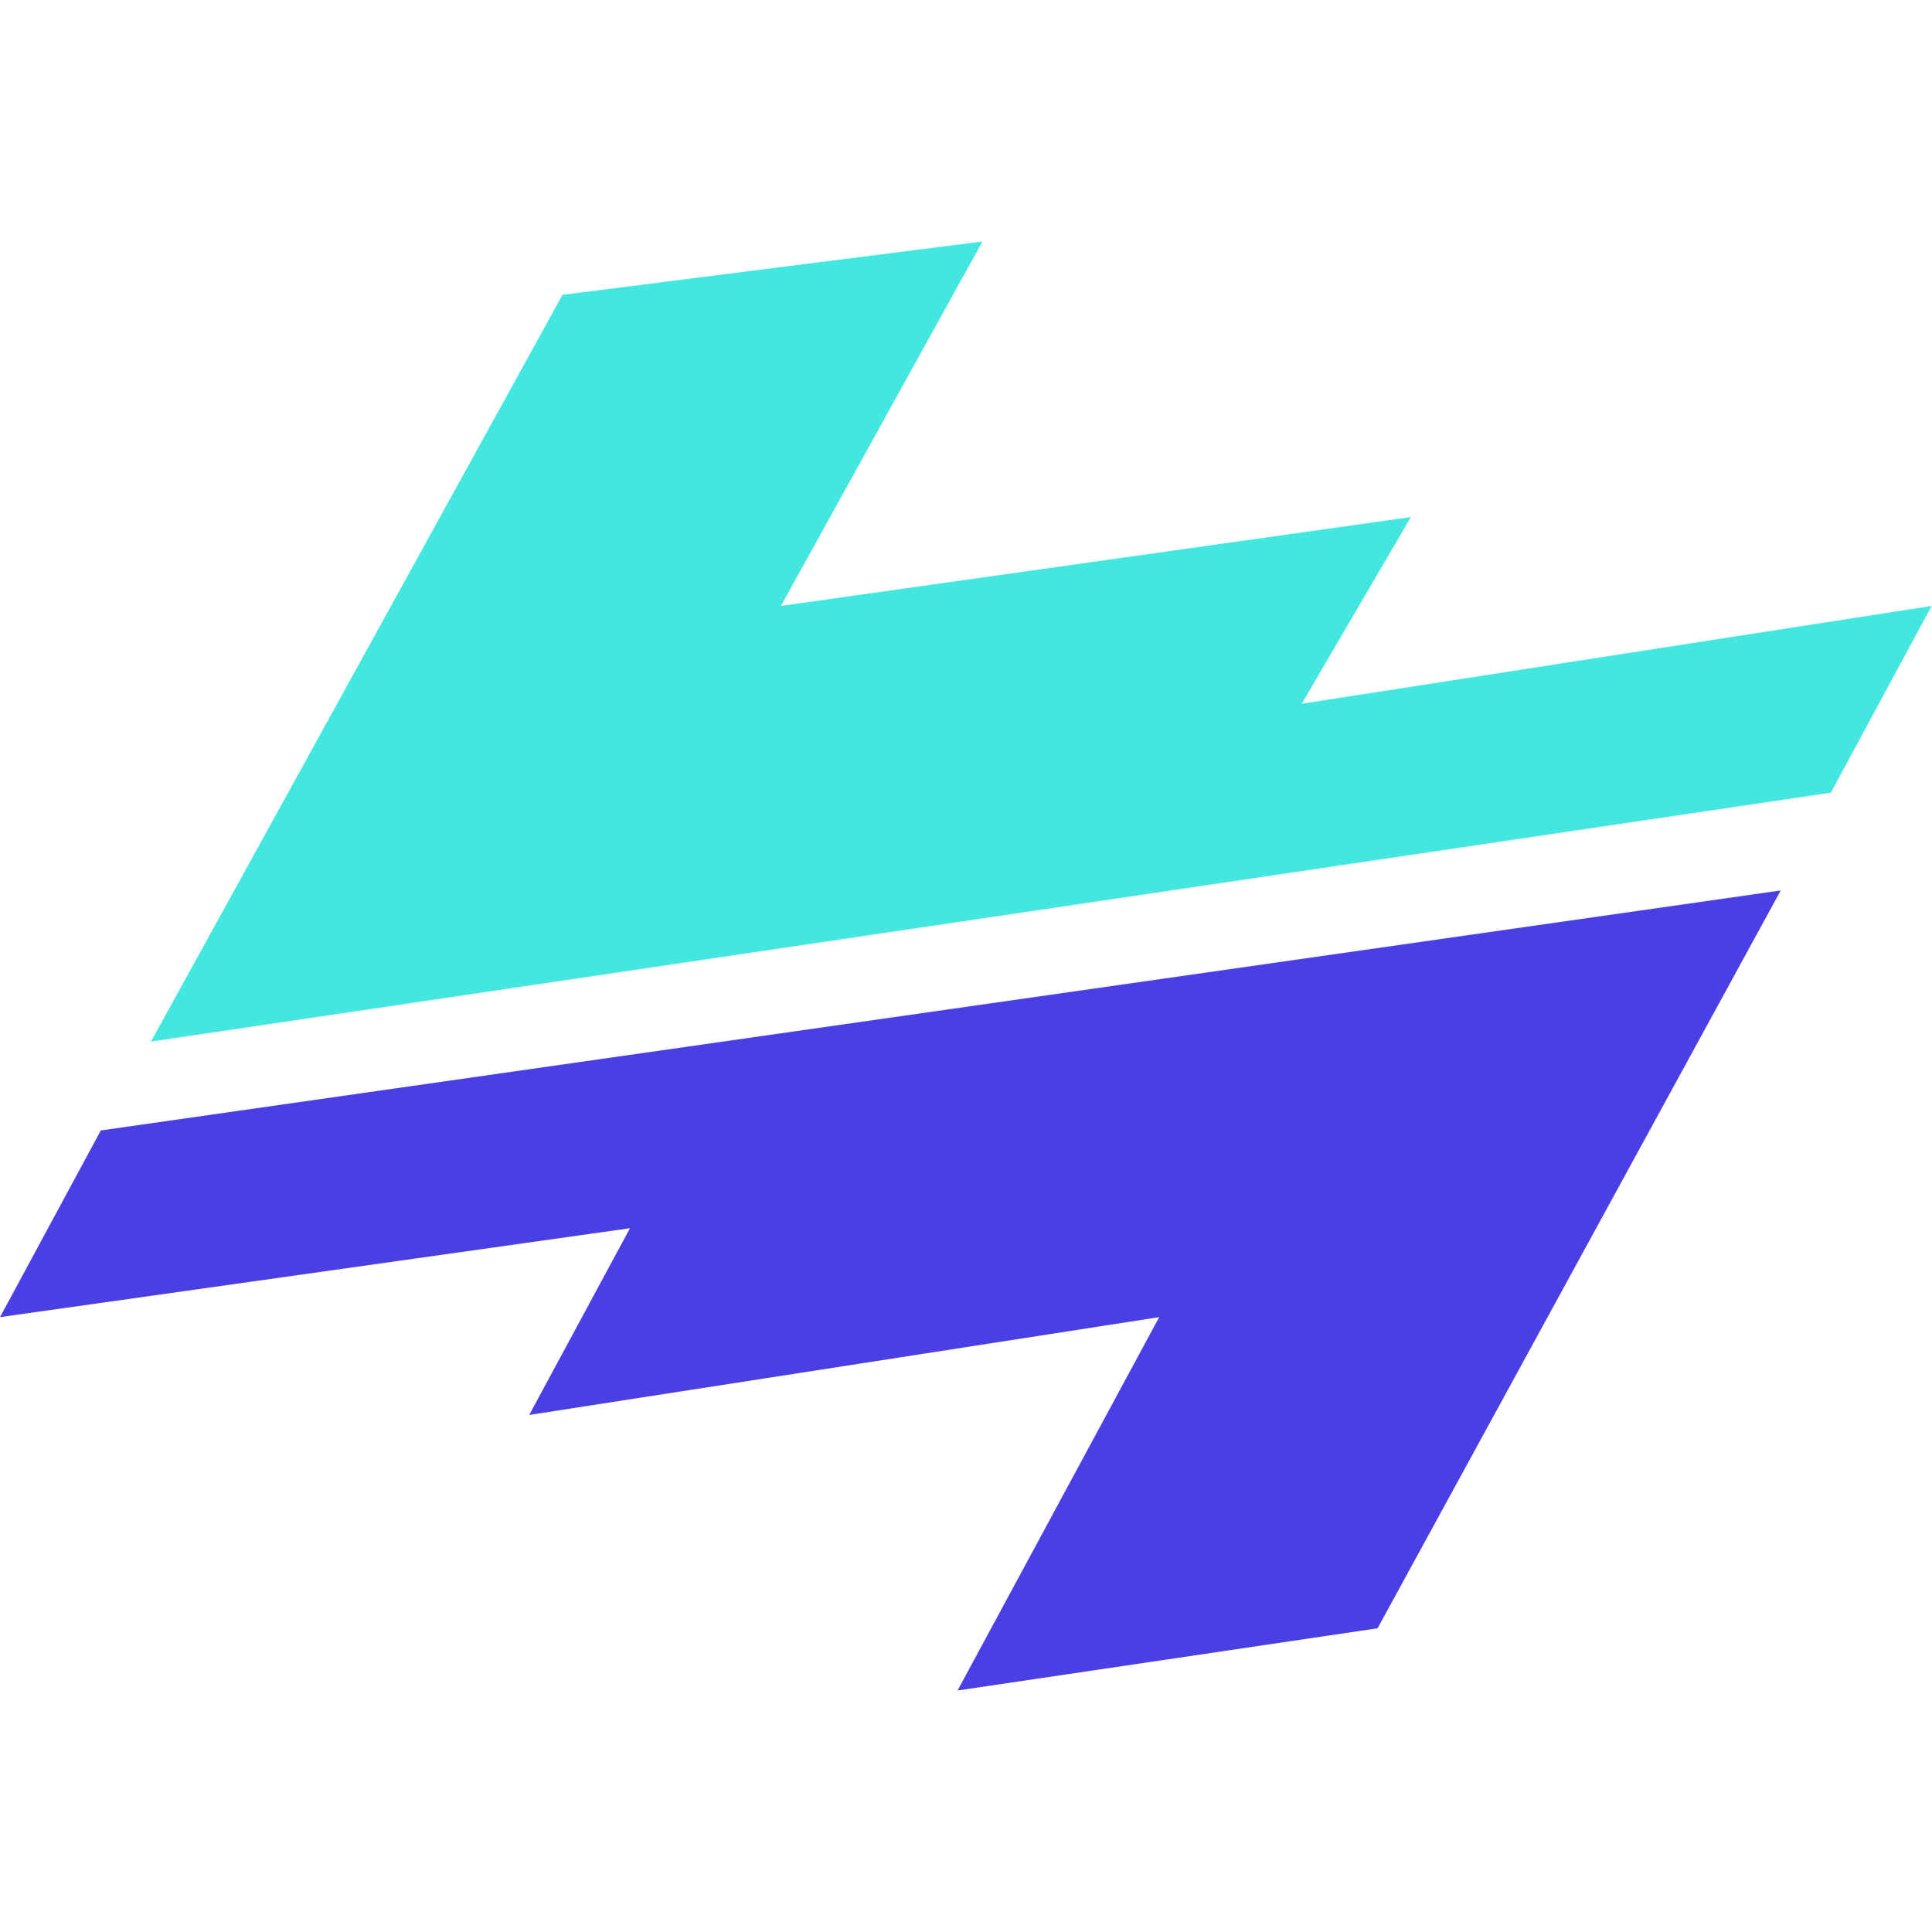 <?xml version="1.0" encoding="UTF-8" standalone="no"?><svg width="40" height="40" viewBox="0 0 40 40" fill="none" xmlns="http://www.w3.org/2000/svg">
<path fill-rule="evenodd" clip-rule="evenodd" d="M3.125 21.565L37.906 16.411L39.993 12.545L26.951 14.57L29.211 10.705L16.168 12.545L20.341 5L11.646 6.104L3.125 21.565Z" fill="#42E8E0"/>
<path fill-rule="evenodd" clip-rule="evenodd" d="M36.868 18.436L2.087 23.405L0 27.27L13.043 25.429L10.957 29.295L24 27.27L19.825 35L28.521 33.712L36.868 18.436Z" fill="#4A3FE4"/>
</svg>
